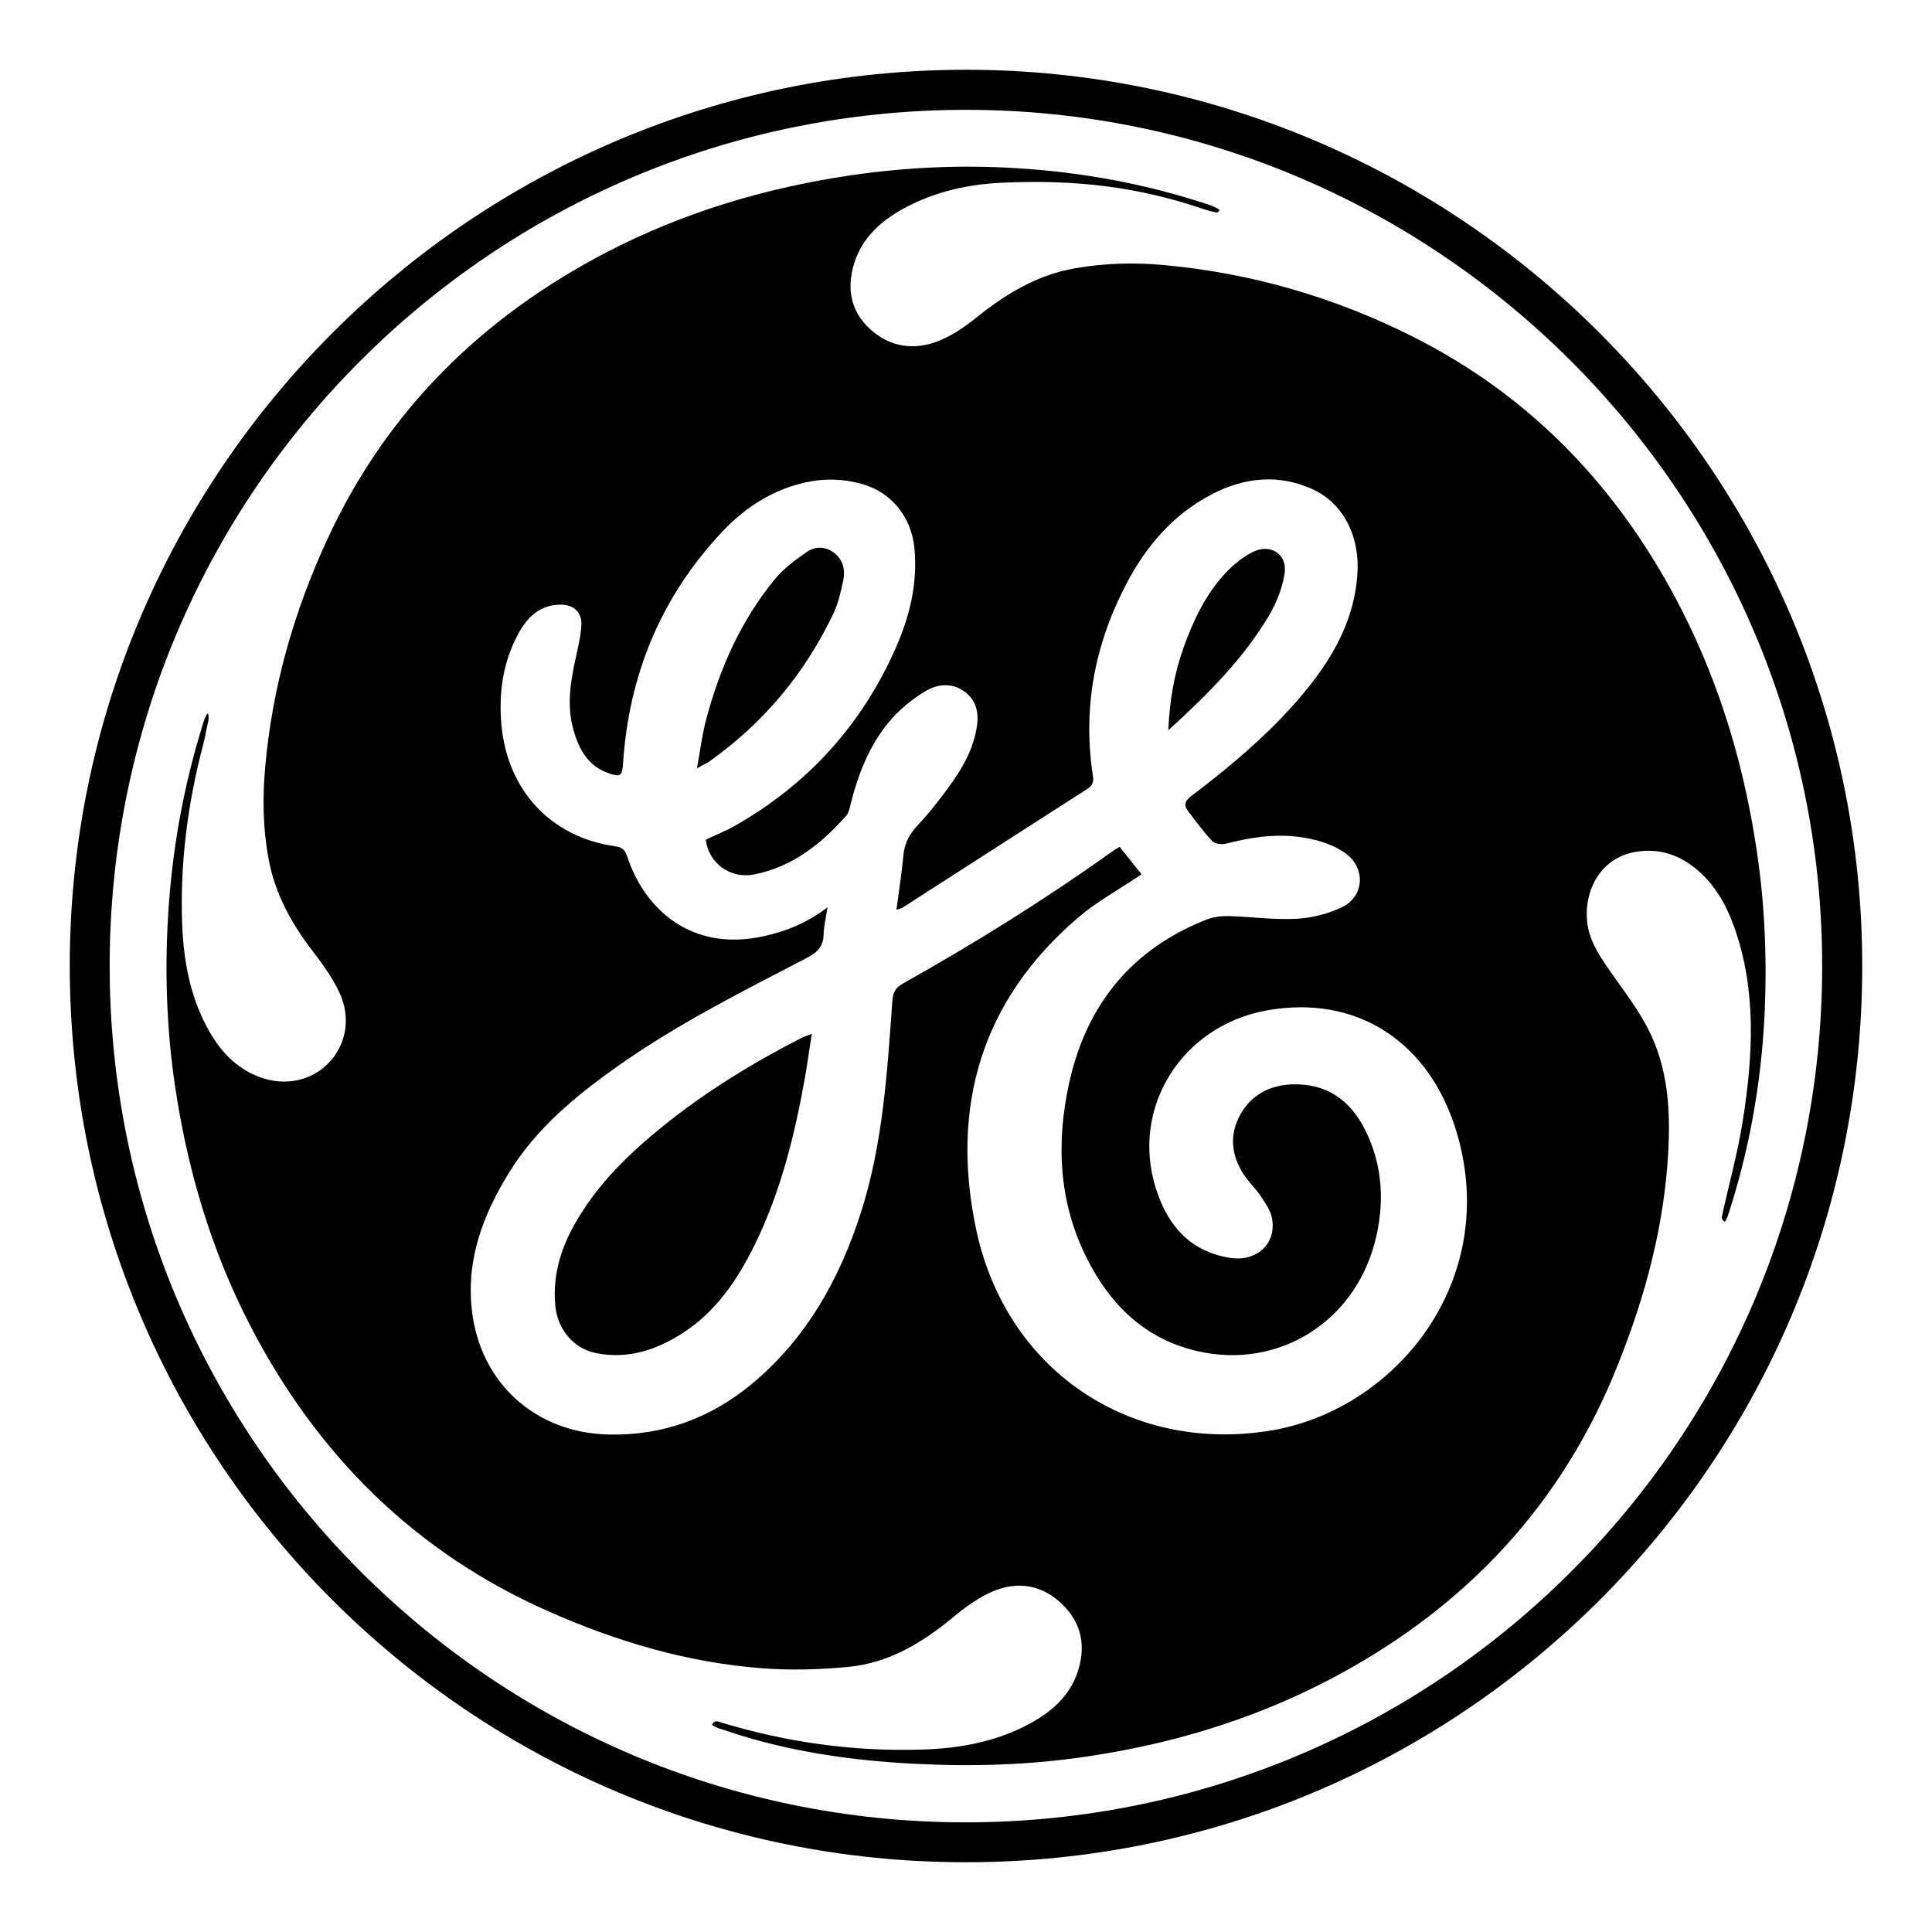 <?xml version="1.0" encoding="utf-8"?>
<!-- Generator: Adobe Illustrator 23.0.6, SVG Export Plug-In . SVG Version: 6.00 Build 0)  -->
<svg version="1.1" id="Layer_1" xmlns="http://www.w3.org/2000/svg" xmlns:xlink="http://www.w3.org/1999/xlink" x="0px" y="0px"
	 viewBox="0 0 1080 1080" style="enable-background:new 0 0 1080 1080;" xml:space="preserve">
<g>
	<g>
		<path d="M539.9,1041c-276.2,0.1-501-223.8-500.9-501.3C39.1,263.6,264.4,38.6,540.7,39c275.8,0.4,500.6,225.3,500.3,501.6
			C1040.7,817.2,816.6,1041.1,539.9,1041z M540.1,61.4c-264.3,0-478.6,214.1-478.8,478.3c-0.1,264.2,214.1,478.8,478.1,479
			c264.5,0.2,479.1-214.1,479.2-478.5C1018.8,276.5,803.7,61.4,540.1,61.4z"/>
		<path d="M681.8,117.4c-0.4,1-1.4,1.6-2.4,1.3c-2.2-0.5-5.2-1.3-6.3-1.7c-37.5-12.9-72.6-16.6-112.1-14.9
			c-19.4,0.8-38.3,4.9-55.6,14.3c-12.8,7-23.4,16.3-27.9,30.8c-4.3,13.8-2.1,26.6,8.7,36.6c11.4,10.5,25.2,12.3,39.2,6.5
			c7.3-3,14.1-7.7,20.3-12.7c16.4-13.2,34-23.9,55.1-27.6c16.6-2.9,33.3-3.4,50.1-1.8c48.8,4.5,95.1,18,138.7,39.9
			c67.5,33.9,116.7,86.4,150.7,153.3c21.8,42.9,35.1,88.4,42,136c4.5,31,5.6,62.1,3.9,93.2c-2,36.2-8.4,71.9-19.5,106.5
			c-0.6,2-1.5,4.8-2.5,5.8c-0.1,0-0.1,0-0.2-0.1c-1.2-0.5-1.7-1.8-1.4-3c0-0.2,0.1-0.3,0.1-0.5c3.9-17.7,8.8-35.3,11.6-53.2
			c5.6-36,7.7-72.1-4.7-107.4c-4.7-13.3-11.5-25.3-22.8-34c-9.1-7.1-19.4-10.3-31.1-8.7c-21.7,2.9-30.5,22.9-28.4,39.9
			c1.3,10.3,6.9,18.6,12.7,26.9c8,11.5,16.8,22.7,22.7,35.2c10.8,23,11.3,47.8,9.4,72.8c-3.2,41.7-14.7,81.2-30.7,119.4
			C869,846.9,814,902.5,740.5,940.3c-42.3,21.7-87.3,35-134.3,41.8c-31.4,4.6-62.8,5.5-94.3,3.9c-35.9-1.8-71.3-6.8-105.6-18.4
			c-2.8-1-6.3-1.7-8.2-3.4l0,0c0.3-1.3,1.6-2.2,3-1.9c0.5,0.1,0.9,0.2,1.4,0.4c37.1,11.3,74.9,16.6,113.6,15.3
			c20.7-0.7,40.9-4.4,59.4-14.4c12-6.5,22.1-15.1,26.7-28.4c5-14.3,2.7-27.6-8.3-38.3c-11.1-10.9-24.8-13.3-38.9-7.3
			c-7.9,3.3-15.2,8.7-21.9,14.2c-17.3,14.4-36.1,25.8-58.8,28c-15.9,1.5-32,2-47.9,0.8c-41.8-3.1-81.5-14.9-119.7-31.8
			c-75-33.1-129.7-87.8-167.1-160.3c-21.8-42.3-35-87.3-41.9-134.3c-4.5-31-5.6-62.1-3.8-93.2c2.1-36.8,8.5-72.9,19.5-108.2
			c0.6-2.1,1.5-4.8,2.7-6c0.3,0.1,0.3,0.5,0.4,0.9c0.2,1.3,0.1,2.7-0.2,4c-1,4.2-1.5,7.8-2.7,12.4c-8.8,33.5-13.2,67.5-11.7,102.1
			c0.9,19.6,4.5,38.7,13.9,56.2c6.2,11.5,14.3,21.1,26.6,26.6c14.5,6.5,30.2,4.1,40.6-6.1c10.3-10,13.5-25.5,6.8-39.9
			c-3.8-8.2-9.2-15.7-14.7-22.9c-12.2-15.8-21.6-32.8-25.1-52.7c-3-16.6-3.3-33.3-1.8-50.1c3.9-44.9,16.1-87.6,35-128.3
			c33.2-71.7,86.6-124,156.3-160.2c43.1-22.3,88.9-35.9,136.8-42.9c30.4-4.4,61-5.8,91.6-3.9c36.8,2.2,72.9,8.8,108,20.5
			C678,115.3,680,116,681.8,117.4L681.8,117.4z M462.6,507.2c-1,6.3-2.1,10.7-2.2,15.2c-0.1,7-3.9,10.3-9.8,13.3
			c-35.6,18.5-71.4,36.5-104.3,59.6c-23.9,16.8-46.3,35.1-61.8,60.3c-14.5,23.6-24,48.4-20.7,77c4.6,40.2,35.3,68.4,76.3,69.3
			c30.3,0.7,56.9-9,80.1-28.2c30.6-25.4,49.2-58.8,61.1-96c12.2-38.3,14.7-78.2,17.5-117.9c0.3-4.7,1.5-7.5,5.8-9.9
			c40.6-22.8,80-47.3,117.8-74.4c1.1-0.8,2.4-1.4,3.5-2.1c4.2,5.2,8.1,10.1,12.2,15.3c-0.8,0.6-1.5,1.1-2.3,1.6
			c-11.2,7.5-23.2,14.1-33.3,22.8c-54,46.3-71.2,105.6-56.9,173.8c16.5,78.6,85.2,125.2,163.5,113c70.5-11,129.5-83.1,105.5-165.9
			c-15-51.7-56.3-78.4-106.8-69.1c-47.4,8.7-76,54.6-61.6,99.6c6.4,20.2,18.7,34.9,41,38.6c15.1,2.5,26.4-7.5,23.9-22
			c-0.8-4.4-3.8-8.6-6.3-12.4c-2.9-4.4-6.9-8-9.8-12.5c-6.6-10.4-7.9-21.6-1.9-32.7c6-11.1,16.1-16.7,28.6-17.3
			c19.5-0.9,33.1,8.6,41.5,25.6c10,20.1,10.9,41.3,5.3,62.8c-11.8,44.8-54.2,71-99.1,60.7c-29.3-6.7-48.8-25.9-61.9-52
			c-15.7-31.3-17.2-64.6-9.8-98.1c9.7-43.7,35.1-75,77.4-91.4c3.7-1.4,8.2-1.8,12.2-1.7c12.5,0.4,25.1,2.2,37.6,1.5
			c8.6-0.5,17.8-2.8,25.5-6.6c12.5-6.2,13-22,1.6-30.1c-3.8-2.7-8.2-4.7-12.7-6.2c-18-5.7-35.9-3.8-53.8,0.9
			c-2.4,0.6-6.3,0.2-7.8-1.4c-5-5.2-9.2-11.1-13.6-16.8c-2.6-3.4-1.6-5.8,1.8-8.4c20.4-15.4,40-31.8,57.1-50.9
			c18.7-21,33.8-43.9,35.8-73.2c1.4-19.8-6.9-39.9-26.8-48.2c-20.4-8.5-40.1-4.9-58.6,5.8c-20.9,12.1-35.2,30.4-45.7,51.7
			c-16.4,32.8-22.4,67.5-16.7,103.9c0.5,3.4-0.7,5.4-3.5,7.1c-34.4,22-68.7,44.2-103,66.2c-0.7,0.4-1.6,0.6-3.4,1.2
			c1.4-10.7,3-20.5,3.9-30.5c0.6-6.9,3.6-12.2,8.3-17.1c4.8-5,9.1-10.5,13.3-16c8.1-10.6,15.7-21.6,18.7-34.9
			c1.9-8.2,2.1-16.7-5.1-22.7c-7.2-6-15.9-5.3-23.1-0.9c-7.5,4.5-14.6,10.4-20.2,17.1c-11.2,13.5-17.4,29.7-21.6,46.7
			c-0.5,1.9-0.9,4.1-2.1,5.5c-14,15.9-30.1,28.7-51.5,33c-13.4,2.7-25.5-6.2-27.2-19.4c5.4-2.6,11-4.8,16.2-7.7
			c41.3-23.5,71.6-57.1,90.5-100.6c7.6-17.5,11.9-35.8,9.9-55.2c-1.8-17-12.8-30.7-29.1-35.3c-10.5-3-21.2-3.3-31.9-0.9
			c-18.6,4.2-33.9,14.2-46.7,27.9c-33.9,36.2-51.8,79.5-55.1,128.9c-0.5,7.3-1.3,8.1-8.2,5.7c-11.4-4-16.4-13.3-19.5-24
			c-4.1-14.2-1.5-28.1,1.6-42.1c1.2-5.7,2.6-11.4,2.8-17.1c0.2-7-4.6-11-11.5-11c-11.7,0-18.9,7.1-23.9,16.5
			c-8.5,15.8-10.9,32.9-9.3,50.8c3.4,36.6,27.6,62.7,63.7,67.8c4.3,0.6,5.5,2.3,6.7,6c9.5,28.6,35.3,53.2,76,44.3
			C439.2,520.7,450.8,516.1,462.6,507.2z"/>
		<path d="M453.8,577.9c-1.4,8.9-2.5,16.9-3.9,24.9c-5.7,31.8-13.4,63-27.6,92.2c-9.8,20.1-22,38.4-41.3,50.6
			c-14.5,9.2-30.4,14.3-47.8,10.8c-12.9-2.6-21.6-13.5-22.8-26.7c-1.5-16.4,2.9-31.4,10.9-45.5c12.4-22,30.1-39.2,49.6-54.9
			c24.1-19.4,50.3-35.4,77.9-49.5C450,579.3,451.4,578.9,453.8,577.9z"/>
		<path d="M389.6,429.5c1.9-10.2,2.9-19,5.2-27.5c7.6-28.6,19.5-55.3,38.4-78.3c4.9-5.9,11.3-10.7,17.7-15.1
			c4.9-3.4,10.8-3.3,15.8,0.8c4.7,3.8,5.8,9.3,4.7,14.9c-1.3,6.2-2.7,12.6-5.3,18.2c-16.1,34-39.4,61.9-70.2,83.6
			C394.4,426.9,392.8,427.7,389.6,429.5z"/>
		<path d="M653.1,408.2c0.7-16.7,3.3-31.6,8.5-46.1c5.4-15.2,12.3-29.7,23.3-41.6c4.5-4.8,9.9-9.3,15.8-12.1
			c9.7-4.7,19,1.6,17.4,12.1c-1.2,8-4.4,16.2-8.5,23.2C695.1,368.3,675.1,388.2,653.1,408.2z"/>
	</g>
</g>
</svg>
